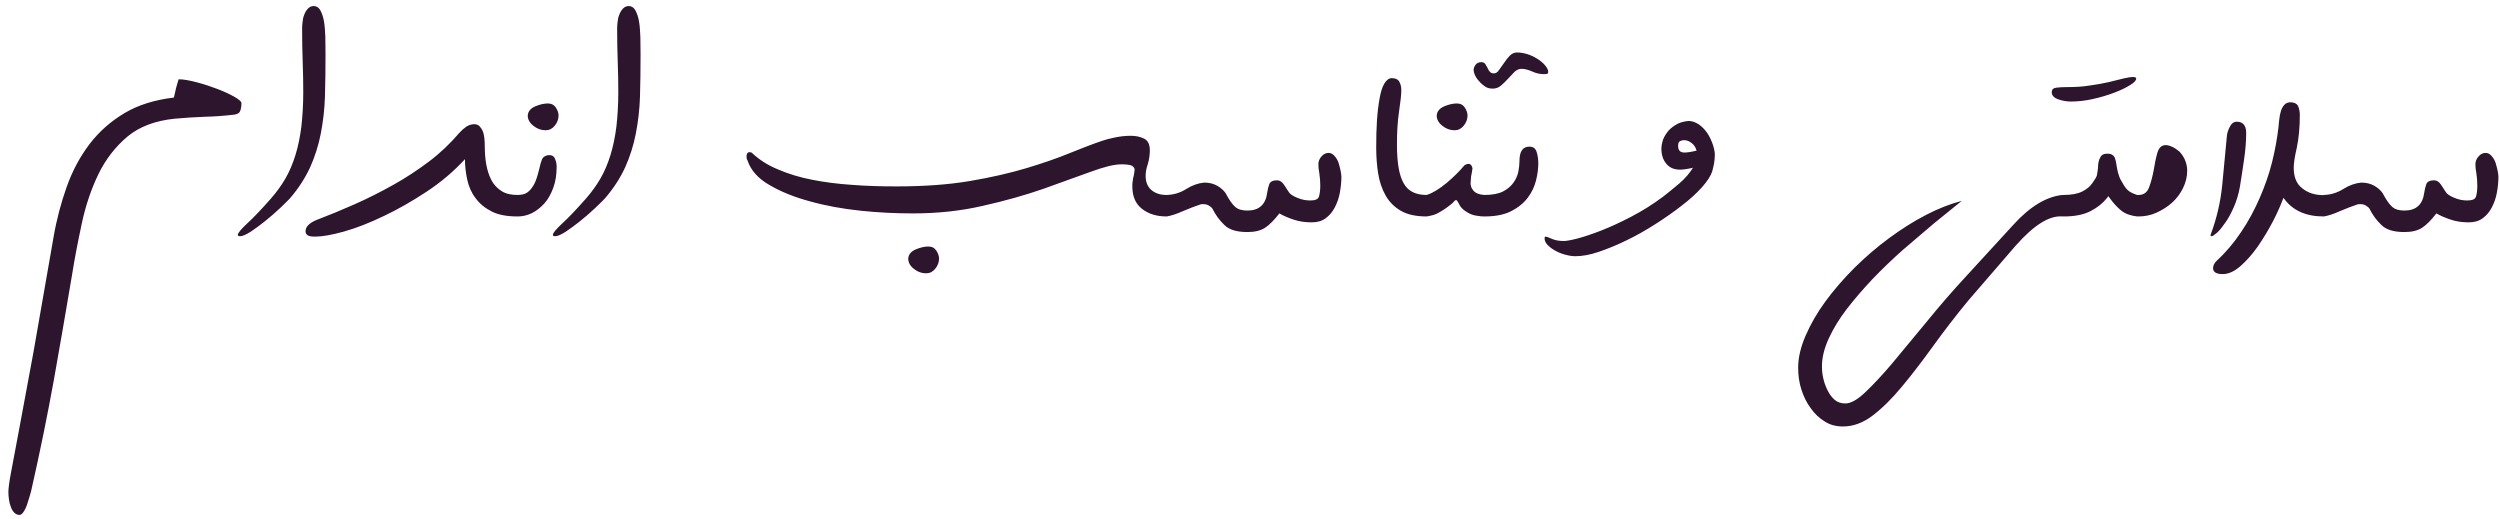 <svg xmlns="http://www.w3.org/2000/svg" width="231" height="48" viewBox="0 0 231 48" fill="none"><path d="M16.174 10.965C14.381 11.141 12.904 11.685 11.779 12.617C10.654 13.566 9.758 14.727 9.09 16.098C8.422 17.486 7.912 18.998 7.561 20.633C7.209 22.285 6.893 23.885 6.646 25.467L5.768 30.6L4.959 35.205C4.678 36.734 4.379 38.316 4.045 39.951C3.711 41.586 3.324 43.414 2.867 45.418C2.832 45.541 2.779 45.717 2.709 45.963L2.48 46.684C2.393 46.93 2.287 47.141 2.164 47.316C2.041 47.492 1.918 47.58 1.812 47.58C1.619 47.58 1.461 47.51 1.32 47.369C1.18 47.228 1.074 47.053 1.004 46.842C0.916 46.631 0.863 46.402 0.828 46.156C0.793 45.91 0.775 45.664 0.775 45.453C0.775 45.172 0.846 44.557 1.021 43.643L1.795 39.529L3.096 32.516L4.941 21.951C5.223 20.299 5.645 18.717 6.172 17.24C6.699 15.764 7.402 14.463 8.281 13.303C9.16 12.16 10.232 11.211 11.498 10.455C12.764 9.699 14.293 9.225 16.068 9.014C16.191 8.416 16.332 7.854 16.508 7.326C16.965 7.326 17.527 7.432 18.195 7.607C18.863 7.783 19.496 7.994 20.094 8.223C20.691 8.451 21.219 8.697 21.658 8.943C22.08 9.189 22.309 9.383 22.309 9.523C22.309 9.805 22.273 10.033 22.203 10.227C22.133 10.438 21.939 10.56 21.623 10.596C20.709 10.701 19.812 10.771 18.934 10.789C18.055 10.824 17.123 10.877 16.174 10.965ZM28.988 0.559C29.252 0.559 29.463 0.699 29.604 0.963C29.744 1.227 29.867 1.561 29.938 1.982C30.008 2.404 30.043 2.896 30.061 3.424C30.061 3.969 30.078 4.514 30.078 5.059C30.078 6.43 30.061 7.73 30.025 8.926C29.99 10.121 29.85 11.264 29.639 12.354C29.428 13.443 29.094 14.48 28.654 15.465C28.197 16.449 27.582 17.416 26.773 18.348C26.562 18.559 26.264 18.875 25.842 19.262C25.42 19.666 24.963 20.053 24.506 20.422C24.049 20.791 23.592 21.125 23.17 21.406C22.73 21.688 22.396 21.828 22.186 21.828C22.045 21.828 21.975 21.793 21.975 21.688C21.992 21.512 22.291 21.16 22.854 20.633C23.416 20.123 24.137 19.367 25.033 18.348C25.525 17.785 25.982 17.17 26.369 16.502C26.756 15.834 27.055 15.113 27.301 14.322C27.547 13.531 27.723 12.652 27.846 11.703C27.951 10.754 28.021 9.699 28.021 8.521C28.021 7.607 28.004 6.676 27.969 5.709C27.934 4.76 27.916 3.758 27.916 2.721C27.916 2.545 27.916 2.316 27.951 2.07C27.969 1.824 28.021 1.578 28.109 1.367C28.18 1.156 28.303 0.963 28.443 0.805C28.584 0.646 28.777 0.559 28.988 0.559ZM47.815 20C46.848 20 46.057 19.859 45.441 19.543C44.809 19.227 44.316 18.822 43.947 18.312C43.56 17.82 43.315 17.24 43.174 16.607C43.033 15.975 42.963 15.342 42.963 14.709C41.926 15.834 40.748 16.836 39.412 17.715C38.076 18.594 36.758 19.35 35.457 19.965C34.139 20.598 32.926 21.072 31.801 21.389C30.676 21.705 29.779 21.863 29.129 21.863C28.777 21.863 28.531 21.828 28.408 21.723C28.285 21.635 28.232 21.512 28.232 21.371C28.232 20.967 28.549 20.633 29.182 20.352C30.342 19.912 31.537 19.42 32.768 18.875C33.998 18.33 35.176 17.732 36.336 17.082C37.478 16.449 38.568 15.729 39.623 14.938C40.678 14.146 41.609 13.25 42.453 12.266C42.647 12.055 42.857 11.861 43.086 11.703C43.315 11.562 43.56 11.475 43.824 11.475C44.035 11.475 44.193 11.545 44.316 11.668C44.44 11.809 44.545 11.967 44.615 12.143C44.685 12.318 44.721 12.529 44.756 12.758C44.773 12.986 44.791 13.18 44.791 13.338C44.791 14.006 44.826 14.639 44.932 15.201C45.037 15.764 45.195 16.256 45.424 16.678C45.652 17.1 45.969 17.416 46.355 17.662C46.742 17.908 47.234 18.014 47.815 18.014V20ZM47.832 18.014C47.973 18.014 48.131 17.996 48.307 17.961C48.482 17.926 48.676 17.838 48.852 17.68C49.027 17.539 49.203 17.293 49.379 16.977C49.537 16.66 49.678 16.221 49.818 15.641C49.906 15.236 49.994 14.938 50.082 14.727C50.152 14.533 50.328 14.41 50.609 14.34C50.926 14.305 51.154 14.393 51.26 14.621C51.365 14.85 51.435 15.113 51.435 15.395C51.435 16.133 51.33 16.801 51.119 17.363C50.908 17.926 50.645 18.418 50.293 18.805C49.941 19.191 49.555 19.49 49.133 19.701C48.693 19.912 48.254 20 47.832 20C47.551 20 47.393 19.912 47.34 19.719C47.27 19.525 47.252 19.297 47.252 19.033C47.252 18.77 47.27 18.541 47.34 18.33C47.393 18.119 47.551 18.014 47.832 18.014ZM50.627 9.559C50.961 9.559 51.207 9.699 51.365 9.945C51.523 10.191 51.611 10.438 51.611 10.666C51.611 11.018 51.488 11.334 51.26 11.615C51.031 11.896 50.75 12.037 50.416 12.037C49.994 12.037 49.625 11.896 49.273 11.615C48.922 11.334 48.764 11.018 48.764 10.666C48.799 10.279 49.045 9.998 49.467 9.822C49.889 9.646 50.275 9.559 50.627 9.559ZM58.098 0.559C58.361 0.559 58.572 0.699 58.713 0.963C58.853 1.227 58.977 1.561 59.047 1.982C59.117 2.404 59.152 2.896 59.17 3.424C59.17 3.969 59.188 4.514 59.188 5.059C59.188 6.43 59.17 7.73 59.135 8.926C59.1 10.121 58.959 11.264 58.748 12.354C58.537 13.443 58.203 14.48 57.764 15.465C57.307 16.449 56.691 17.416 55.883 18.348C55.672 18.559 55.373 18.875 54.951 19.262C54.529 19.666 54.072 20.053 53.615 20.422C53.158 20.791 52.701 21.125 52.279 21.406C51.84 21.688 51.506 21.828 51.295 21.828C51.154 21.828 51.084 21.793 51.084 21.688C51.102 21.512 51.4 21.16 51.963 20.633C52.525 20.123 53.246 19.367 54.143 18.348C54.635 17.785 55.092 17.17 55.478 16.502C55.865 15.834 56.164 15.113 56.41 14.322C56.656 13.531 56.832 12.652 56.955 11.703C57.06 10.754 57.131 9.699 57.131 8.521C57.131 7.607 57.113 6.676 57.078 5.709C57.043 4.76 57.025 3.758 57.025 2.721C57.025 2.545 57.025 2.316 57.06 2.07C57.078 1.824 57.131 1.578 57.219 1.367C57.289 1.156 57.412 0.963 57.553 0.805C57.693 0.646 57.887 0.559 58.098 0.559ZM104.768 16.186C104.803 15.94 104.838 15.781 104.838 15.676C104.838 15.535 104.75 15.43 104.609 15.324C104.451 15.236 104.117 15.184 103.625 15.184C102.939 15.184 101.973 15.43 100.742 15.887L96.4 17.451C94.731 18.031 92.867 18.559 90.828 19.016C88.789 19.49 86.627 19.719 84.359 19.719C82.812 19.719 81.213 19.648 79.543 19.473C77.873 19.297 76.309 19.016 74.867 18.611C73.408 18.225 72.16 17.715 71.106 17.1C70.051 16.502 69.365 15.729 69.066 14.815C68.996 14.727 68.978 14.604 68.978 14.463C68.978 14.199 69.066 14.059 69.277 14.059C69.365 14.059 69.453 14.094 69.523 14.164C70.156 14.762 70.947 15.271 71.897 15.658C72.828 16.062 73.865 16.379 75.025 16.607C76.186 16.836 77.416 16.994 78.734 17.082C80.053 17.188 81.424 17.223 82.848 17.223C85.361 17.223 87.611 17.064 89.598 16.73C91.566 16.396 93.324 15.992 94.853 15.535C96.365 15.078 97.701 14.621 98.844 14.146C99.986 13.69 100.971 13.303 101.814 13.021C102.096 12.916 102.5 12.81 103.01 12.705C103.502 12.6 103.994 12.547 104.486 12.547C104.961 12.547 105.365 12.635 105.717 12.81C106.068 12.986 106.244 13.338 106.244 13.883C106.244 14.34 106.174 14.779 106.051 15.184C105.91 15.588 105.857 15.94 105.857 16.256C105.857 16.783 106.016 17.223 106.367 17.539C106.719 17.855 107.193 18.014 107.791 18.014V20C106.877 20 106.121 19.771 105.523 19.297C104.926 18.84 104.627 18.137 104.627 17.223C104.627 17.064 104.627 16.906 104.662 16.73C104.68 16.555 104.715 16.379 104.768 16.186ZM85.783 22.777C86.117 22.777 86.363 22.918 86.522 23.164C86.68 23.41 86.768 23.656 86.768 23.885C86.768 24.236 86.644 24.553 86.416 24.834C86.188 25.115 85.906 25.256 85.572 25.256C85.15 25.256 84.781 25.115 84.43 24.834C84.078 24.553 83.92 24.236 83.92 23.885C83.955 23.498 84.201 23.217 84.623 23.041C85.045 22.865 85.432 22.777 85.783 22.777ZM121.203 20.545C120.623 20.545 120.078 20.475 119.551 20.299C119.023 20.123 118.566 19.93 118.215 19.719C117.723 20.352 117.283 20.791 116.879 21.055C116.457 21.318 115.93 21.441 115.262 21.441C114.277 21.441 113.557 21.23 113.117 20.773C112.66 20.334 112.309 19.842 112.027 19.279C111.975 19.191 111.852 19.086 111.676 18.98C111.5 18.875 111.254 18.84 110.955 18.875C110.428 19.051 109.883 19.262 109.303 19.508C108.723 19.771 108.23 19.93 107.809 20C107.527 20 107.369 19.93 107.316 19.771C107.246 19.613 107.229 19.402 107.229 19.139C107.229 18.875 107.246 18.664 107.316 18.523C107.369 18.383 107.527 18.225 107.809 18.014C108.441 17.996 109.039 17.82 109.602 17.469C110.164 17.117 110.709 16.924 111.271 16.871C111.746 16.871 112.15 16.977 112.484 17.17C112.818 17.363 113.064 17.592 113.24 17.838C113.574 18.471 113.873 18.893 114.137 19.121C114.4 19.35 114.77 19.455 115.262 19.455C116.334 19.455 116.949 18.91 117.09 17.803C117.125 17.521 117.195 17.258 117.283 17.012C117.371 16.783 117.617 16.66 118.004 16.66C118.25 16.66 118.461 16.801 118.637 17.064L119.076 17.732C119.182 17.926 119.445 18.102 119.867 18.277C120.271 18.453 120.676 18.523 121.062 18.523C121.52 18.523 121.783 18.418 121.871 18.172C121.941 17.926 121.994 17.592 121.994 17.152C121.994 16.748 121.959 16.361 121.906 16.01C121.836 15.658 121.818 15.377 121.818 15.184C121.818 14.92 121.906 14.674 122.1 14.463C122.275 14.252 122.504 14.129 122.75 14.129C122.961 14.129 123.137 14.217 123.295 14.393C123.453 14.568 123.576 14.762 123.664 14.99C123.734 15.219 123.805 15.465 123.857 15.711C123.91 15.957 123.945 16.168 123.945 16.326C123.945 16.818 123.893 17.293 123.805 17.785C123.717 18.277 123.559 18.734 123.348 19.139C123.137 19.561 122.855 19.895 122.504 20.158C122.152 20.422 121.73 20.545 121.203 20.545ZM131.82 20C130.836 20 130.027 19.824 129.43 19.473C128.832 19.121 128.357 18.646 128.023 18.049C127.689 17.451 127.461 16.783 127.338 16.01C127.215 15.236 127.162 14.445 127.162 13.637C127.162 12.723 127.18 11.879 127.232 11.105C127.285 10.332 127.373 9.646 127.479 9.066C127.584 8.486 127.725 8.029 127.918 7.713C128.111 7.396 128.34 7.221 128.604 7.221C128.938 7.221 129.166 7.326 129.289 7.537C129.412 7.748 129.482 8.012 129.482 8.328C129.482 8.715 129.412 9.383 129.271 10.315C129.131 11.264 129.078 12.266 129.078 13.338C129.078 14.99 129.271 16.186 129.693 16.924C130.098 17.662 130.801 18.014 131.82 18.014V20ZM131.82 18.014C132.348 17.855 132.963 17.486 133.666 16.906C134.352 16.326 134.896 15.781 135.318 15.271C135.723 15.025 135.969 15.131 136.057 15.553C136.021 15.834 135.986 16.01 135.969 16.098C135.934 16.203 135.916 16.396 135.898 16.713C135.846 17.064 135.916 17.346 136.127 17.592C136.32 17.838 136.654 17.979 137.146 18.014V20C136.936 20 136.689 19.982 136.426 19.93C136.162 19.895 135.898 19.807 135.652 19.666C135.406 19.525 135.213 19.385 135.072 19.227C134.932 19.086 134.844 18.928 134.773 18.77C134.703 18.629 134.633 18.541 134.598 18.506C134.545 18.471 134.475 18.488 134.387 18.576C134.299 18.682 134.211 18.77 134.105 18.857C134 18.945 133.842 19.051 133.666 19.191C133.473 19.332 133.227 19.49 132.945 19.648C132.664 19.824 132.277 19.93 131.82 20C131.539 20 131.381 19.93 131.328 19.771C131.258 19.613 131.24 19.402 131.24 19.139C131.24 18.875 131.258 18.664 131.328 18.523C131.381 18.383 131.539 18.225 131.82 18.014ZM134.615 9.559C134.949 9.559 135.195 9.699 135.354 9.945C135.512 10.191 135.6 10.438 135.6 10.666C135.6 11.018 135.477 11.334 135.248 11.615C135.02 11.896 134.738 12.037 134.404 12.037C133.982 12.037 133.613 11.896 133.262 11.615C132.91 11.334 132.752 11.018 132.752 10.666C132.787 10.279 133.033 9.998 133.455 9.822C133.877 9.646 134.264 9.559 134.615 9.559ZM137.164 18.014C137.867 18.014 138.447 17.908 138.869 17.697C139.291 17.486 139.607 17.205 139.836 16.889C140.064 16.572 140.223 16.221 140.293 15.869C140.363 15.518 140.398 15.184 140.398 14.885C140.398 14.006 140.697 13.549 141.312 13.549C141.664 13.549 141.875 13.707 141.98 14.023C142.086 14.34 142.139 14.709 142.139 15.096C142.139 15.588 142.068 16.115 141.928 16.678C141.787 17.24 141.541 17.768 141.172 18.26C140.803 18.752 140.293 19.174 139.643 19.508C138.992 19.842 138.166 20 137.164 20C136.883 20 136.725 19.912 136.672 19.719C136.602 19.525 136.584 19.297 136.584 19.033C136.584 18.77 136.602 18.541 136.672 18.33C136.725 18.119 136.883 18.014 137.164 18.014ZM142.684 6.852C142.314 6.852 141.945 6.781 141.576 6.605C141.207 6.447 140.873 6.359 140.592 6.359C140.346 6.359 140.135 6.465 139.941 6.641C139.748 6.834 139.555 7.045 139.344 7.273C139.133 7.502 138.922 7.713 138.693 7.906C138.465 8.1 138.219 8.188 137.938 8.188C137.656 8.188 137.428 8.135 137.217 7.994C137.006 7.854 136.83 7.695 136.672 7.502C136.496 7.326 136.373 7.133 136.285 6.939C136.197 6.746 136.162 6.588 136.162 6.465C136.162 6.324 136.215 6.166 136.338 5.99C136.461 5.832 136.637 5.744 136.883 5.744C137.023 5.744 137.146 5.797 137.234 5.902C137.305 6.008 137.375 6.131 137.445 6.271C137.498 6.412 137.568 6.518 137.656 6.623C137.744 6.729 137.867 6.781 138.043 6.781C138.201 6.781 138.359 6.693 138.5 6.482L138.975 5.814C139.133 5.568 139.309 5.357 139.502 5.146C139.695 4.953 139.924 4.848 140.17 4.848C140.469 4.848 140.785 4.9 141.137 5.006C141.471 5.111 141.787 5.27 142.068 5.445C142.35 5.621 142.596 5.832 142.771 6.043C142.947 6.254 143.053 6.465 143.053 6.641C143.053 6.764 143 6.834 142.895 6.834C142.789 6.852 142.719 6.852 142.684 6.852ZM153.67 18.172C154.162 17.785 154.672 17.381 155.199 16.924C155.709 16.484 156.113 16.01 156.43 15.5C155.902 15.623 155.498 15.676 155.252 15.676C154.689 15.676 154.268 15.5 153.969 15.131C153.652 14.762 153.512 14.287 153.512 13.707C153.512 13.531 153.547 13.32 153.617 13.057C153.688 12.793 153.828 12.529 154.021 12.266C154.197 12.002 154.461 11.773 154.795 11.562C155.111 11.352 155.516 11.229 156.008 11.176C156.359 11.176 156.676 11.299 156.992 11.51C157.291 11.721 157.555 12.002 157.766 12.318C157.977 12.635 158.135 12.986 158.258 13.338C158.381 13.707 158.451 14.023 158.451 14.305C158.451 14.586 158.416 14.85 158.381 15.096C158.328 15.342 158.275 15.605 158.205 15.852C158.064 16.273 157.748 16.748 157.256 17.311C156.746 17.873 156.131 18.436 155.393 18.998C154.654 19.578 153.846 20.141 152.967 20.703C152.088 21.266 151.191 21.775 150.312 22.197C149.416 22.637 148.555 22.988 147.729 23.27C146.902 23.551 146.182 23.674 145.566 23.674C145.32 23.674 145.021 23.639 144.705 23.551C144.389 23.48 144.072 23.357 143.773 23.199C143.475 23.041 143.229 22.865 143.018 22.654C142.807 22.443 142.719 22.232 142.719 22.021C142.719 21.916 142.754 21.863 142.824 21.863C142.895 21.863 143.088 21.934 143.404 22.074C143.721 22.215 144.09 22.268 144.512 22.268C144.723 22.268 145.145 22.197 145.76 22.039C146.357 21.881 147.096 21.635 147.957 21.301C148.801 20.967 149.732 20.545 150.734 20.018C151.719 19.508 152.703 18.893 153.67 18.172ZM155.639 14.094C155.902 14.094 156.271 14.041 156.764 13.918C156.693 13.637 156.535 13.391 156.307 13.215C156.078 13.039 155.85 12.951 155.604 12.951C155.48 12.951 155.357 12.986 155.234 13.039C155.111 13.109 155.059 13.25 155.059 13.479C155.059 13.9 155.252 14.094 155.639 14.094ZM190.566 20C189.371 19.895 187.93 20.791 186.242 22.707L181.9 27.734C180.705 29.176 179.615 30.6 178.613 31.988C177.594 33.395 176.645 34.643 175.73 35.732C174.816 36.84 173.902 37.736 173.023 38.404C172.145 39.072 171.23 39.406 170.299 39.406C169.666 39.406 169.104 39.266 168.611 38.949C168.102 38.633 167.662 38.228 167.311 37.719C166.941 37.227 166.66 36.647 166.449 35.996C166.238 35.346 166.15 34.678 166.15 33.975C166.15 33.06 166.379 32.076 166.836 31.021C167.293 29.967 167.891 28.912 168.664 27.857C169.438 26.803 170.334 25.766 171.354 24.746C172.373 23.744 173.428 22.83 174.553 22.004C175.678 21.178 176.803 20.457 177.963 19.859C179.105 19.262 180.213 18.84 181.268 18.559L178.666 20.668L175.801 23.111C174.834 23.973 173.902 24.869 173.023 25.783C172.145 26.715 171.354 27.629 170.65 28.543C169.947 29.457 169.402 30.354 168.98 31.268C168.559 32.182 168.348 33.043 168.348 33.852C168.348 34.203 168.383 34.572 168.471 34.959C168.559 35.363 168.699 35.732 168.875 36.084C169.051 36.435 169.262 36.717 169.525 36.945C169.789 37.174 170.123 37.279 170.51 37.279C171.002 37.279 171.617 36.945 172.355 36.242C173.094 35.539 173.938 34.643 174.887 33.518L178.033 29.721C179.176 28.314 180.406 26.891 181.742 25.449L186.031 20.773C187.561 19.086 189.072 18.172 190.566 18.014V20ZM194.064 14.551C194.17 14.322 194.381 14.199 194.697 14.199H194.768C195.066 14.199 195.277 14.322 195.4 14.551C195.488 14.797 195.559 15.113 195.611 15.535C195.664 15.834 195.734 16.08 195.805 16.273C195.875 16.484 195.998 16.713 196.156 16.959C196.297 17.223 196.455 17.434 196.631 17.592C196.807 17.75 197.088 17.891 197.475 18.014C197.721 18.014 197.879 18.119 197.949 18.33C198.02 18.541 198.055 18.77 198.055 19.033C198.055 19.297 198.02 19.525 197.949 19.719C197.879 19.912 197.721 20 197.475 20C196.859 19.93 196.367 19.754 195.998 19.455C195.629 19.156 195.26 18.752 194.908 18.26L194.803 18.119C194.768 18.172 194.732 18.225 194.715 18.26C194.328 18.752 193.818 19.174 193.168 19.508C192.518 19.842 191.691 20 190.689 20C190.408 20 190.25 19.912 190.197 19.719C190.127 19.525 190.109 19.297 190.109 19.033C190.109 18.77 190.127 18.541 190.197 18.33C190.25 18.119 190.408 18.014 190.689 18.014C191.393 18.014 191.973 17.908 192.395 17.697C192.816 17.486 193.133 17.223 193.344 16.906C193.555 16.607 193.695 16.379 193.748 16.221C193.783 16.062 193.818 15.834 193.854 15.535C193.854 15.113 193.924 14.779 194.064 14.551ZM189.582 8.521C189.582 8.275 189.723 8.135 190.004 8.1C190.285 8.064 190.637 8.047 191.059 8.047C191.744 8.047 192.412 8.012 193.062 7.906C193.713 7.818 194.311 7.713 194.838 7.59L196.191 7.256C196.578 7.168 196.877 7.115 197.105 7.115C197.281 7.115 197.387 7.168 197.387 7.256C197.387 7.432 197.193 7.643 196.807 7.871C196.42 8.117 195.928 8.346 195.33 8.574C194.732 8.803 194.064 8.996 193.361 9.154C192.658 9.312 191.973 9.383 191.34 9.383C190.953 9.383 190.549 9.312 190.162 9.172C189.775 9.031 189.582 8.803 189.582 8.521ZM197.598 18.014C198.072 18.014 198.406 17.785 198.582 17.293C198.758 16.818 198.898 16.291 199.004 15.711C199.092 15.148 199.197 14.621 199.338 14.129C199.479 13.654 199.725 13.408 200.111 13.408C200.287 13.408 200.48 13.461 200.709 13.566C200.938 13.672 201.148 13.812 201.359 13.988C201.553 14.182 201.729 14.428 201.869 14.727C202.01 15.043 202.098 15.395 202.098 15.781C202.098 16.344 201.957 16.871 201.711 17.381C201.465 17.891 201.131 18.33 200.709 18.717C200.287 19.104 199.795 19.402 199.268 19.648C198.723 19.895 198.16 20 197.598 20C197.316 20 197.158 19.912 197.105 19.719C197.035 19.525 197.018 19.297 197.018 19.033C197.018 18.77 197.035 18.541 197.105 18.33C197.158 18.119 197.316 18.014 197.598 18.014ZM214.701 20C213.049 20 211.801 19.438 210.992 18.277C210.746 18.928 210.43 19.666 210.008 20.475C209.586 21.283 209.111 22.057 208.619 22.777C208.109 23.498 207.582 24.096 207.02 24.588C206.457 25.08 205.912 25.326 205.385 25.326C204.787 25.326 204.488 25.15 204.488 24.764C204.488 24.553 204.594 24.324 204.805 24.113C205.666 23.322 206.422 22.426 207.09 21.424C207.758 20.439 208.32 19.385 208.795 18.295C209.27 17.205 209.656 16.115 209.938 14.99C210.219 13.865 210.412 12.775 210.535 11.721C210.553 11.51 210.57 11.281 210.605 11.035C210.623 10.789 210.676 10.543 210.746 10.297C210.816 10.051 210.922 9.857 211.062 9.699C211.203 9.541 211.396 9.453 211.607 9.453C212.012 9.453 212.258 9.594 212.363 9.84C212.451 10.086 212.504 10.35 212.504 10.613C212.504 11.809 212.398 12.828 212.223 13.654C212.029 14.48 211.941 15.096 211.941 15.5C211.941 16.379 212.205 17.012 212.75 17.416C213.277 17.838 213.928 18.031 214.701 18.031V20ZM206.686 11.246C207.248 11.246 207.547 11.598 207.547 12.283C207.547 13.057 207.477 13.883 207.354 14.727C207.23 15.57 207.107 16.414 206.967 17.258C206.844 17.961 206.65 18.576 206.404 19.139C206.158 19.701 205.895 20.193 205.613 20.58C205.332 20.984 205.086 21.301 204.84 21.512C204.594 21.723 204.436 21.828 204.348 21.828C204.277 21.828 204.26 21.811 204.26 21.758C204.26 21.688 204.26 21.635 204.295 21.6C204.822 20.176 205.174 18.682 205.332 17.117L205.771 12.494C205.807 12.248 205.895 11.967 206.053 11.685C206.193 11.404 206.404 11.246 206.686 11.246ZM228.113 20.545C227.533 20.545 226.988 20.475 226.461 20.299C225.934 20.123 225.477 19.93 225.125 19.719C224.633 20.352 224.193 20.791 223.789 21.055C223.367 21.318 222.84 21.441 222.172 21.441C221.188 21.441 220.467 21.23 220.027 20.773C219.57 20.334 219.219 19.842 218.938 19.279C218.885 19.191 218.762 19.086 218.586 18.98C218.41 18.875 218.164 18.84 217.865 18.875C217.338 19.051 216.793 19.262 216.213 19.508C215.633 19.771 215.141 19.93 214.719 20C214.438 20 214.279 19.93 214.227 19.771C214.156 19.613 214.139 19.402 214.139 19.139C214.139 18.875 214.156 18.664 214.227 18.523C214.279 18.383 214.438 18.225 214.719 18.014C215.352 17.996 215.949 17.82 216.512 17.469C217.074 17.117 217.619 16.924 218.182 16.871C218.656 16.871 219.061 16.977 219.395 17.17C219.729 17.363 219.975 17.592 220.15 17.838C220.484 18.471 220.783 18.893 221.047 19.121C221.311 19.35 221.68 19.455 222.172 19.455C223.244 19.455 223.859 18.91 224 17.803C224.035 17.521 224.105 17.258 224.193 17.012C224.281 16.783 224.527 16.66 224.914 16.66C225.16 16.66 225.371 16.801 225.547 17.064L225.986 17.732C226.092 17.926 226.355 18.102 226.777 18.277C227.182 18.453 227.586 18.523 227.973 18.523C228.43 18.523 228.693 18.418 228.781 18.172C228.852 17.926 228.904 17.592 228.904 17.152C228.904 16.748 228.869 16.361 228.816 16.01C228.746 15.658 228.729 15.377 228.729 15.184C228.729 14.92 228.816 14.674 229.01 14.463C229.186 14.252 229.414 14.129 229.66 14.129C229.871 14.129 230.047 14.217 230.205 14.393C230.363 14.568 230.486 14.762 230.574 14.99C230.645 15.219 230.715 15.465 230.768 15.711C230.82 15.957 230.855 16.168 230.855 16.326C230.855 16.818 230.803 17.293 230.715 17.785C230.627 18.277 230.469 18.734 230.258 19.139C230.047 19.561 229.766 19.895 229.414 20.158C229.062 20.422 228.641 20.545 228.113 20.545Z" fill="#2D152D"></path></svg>